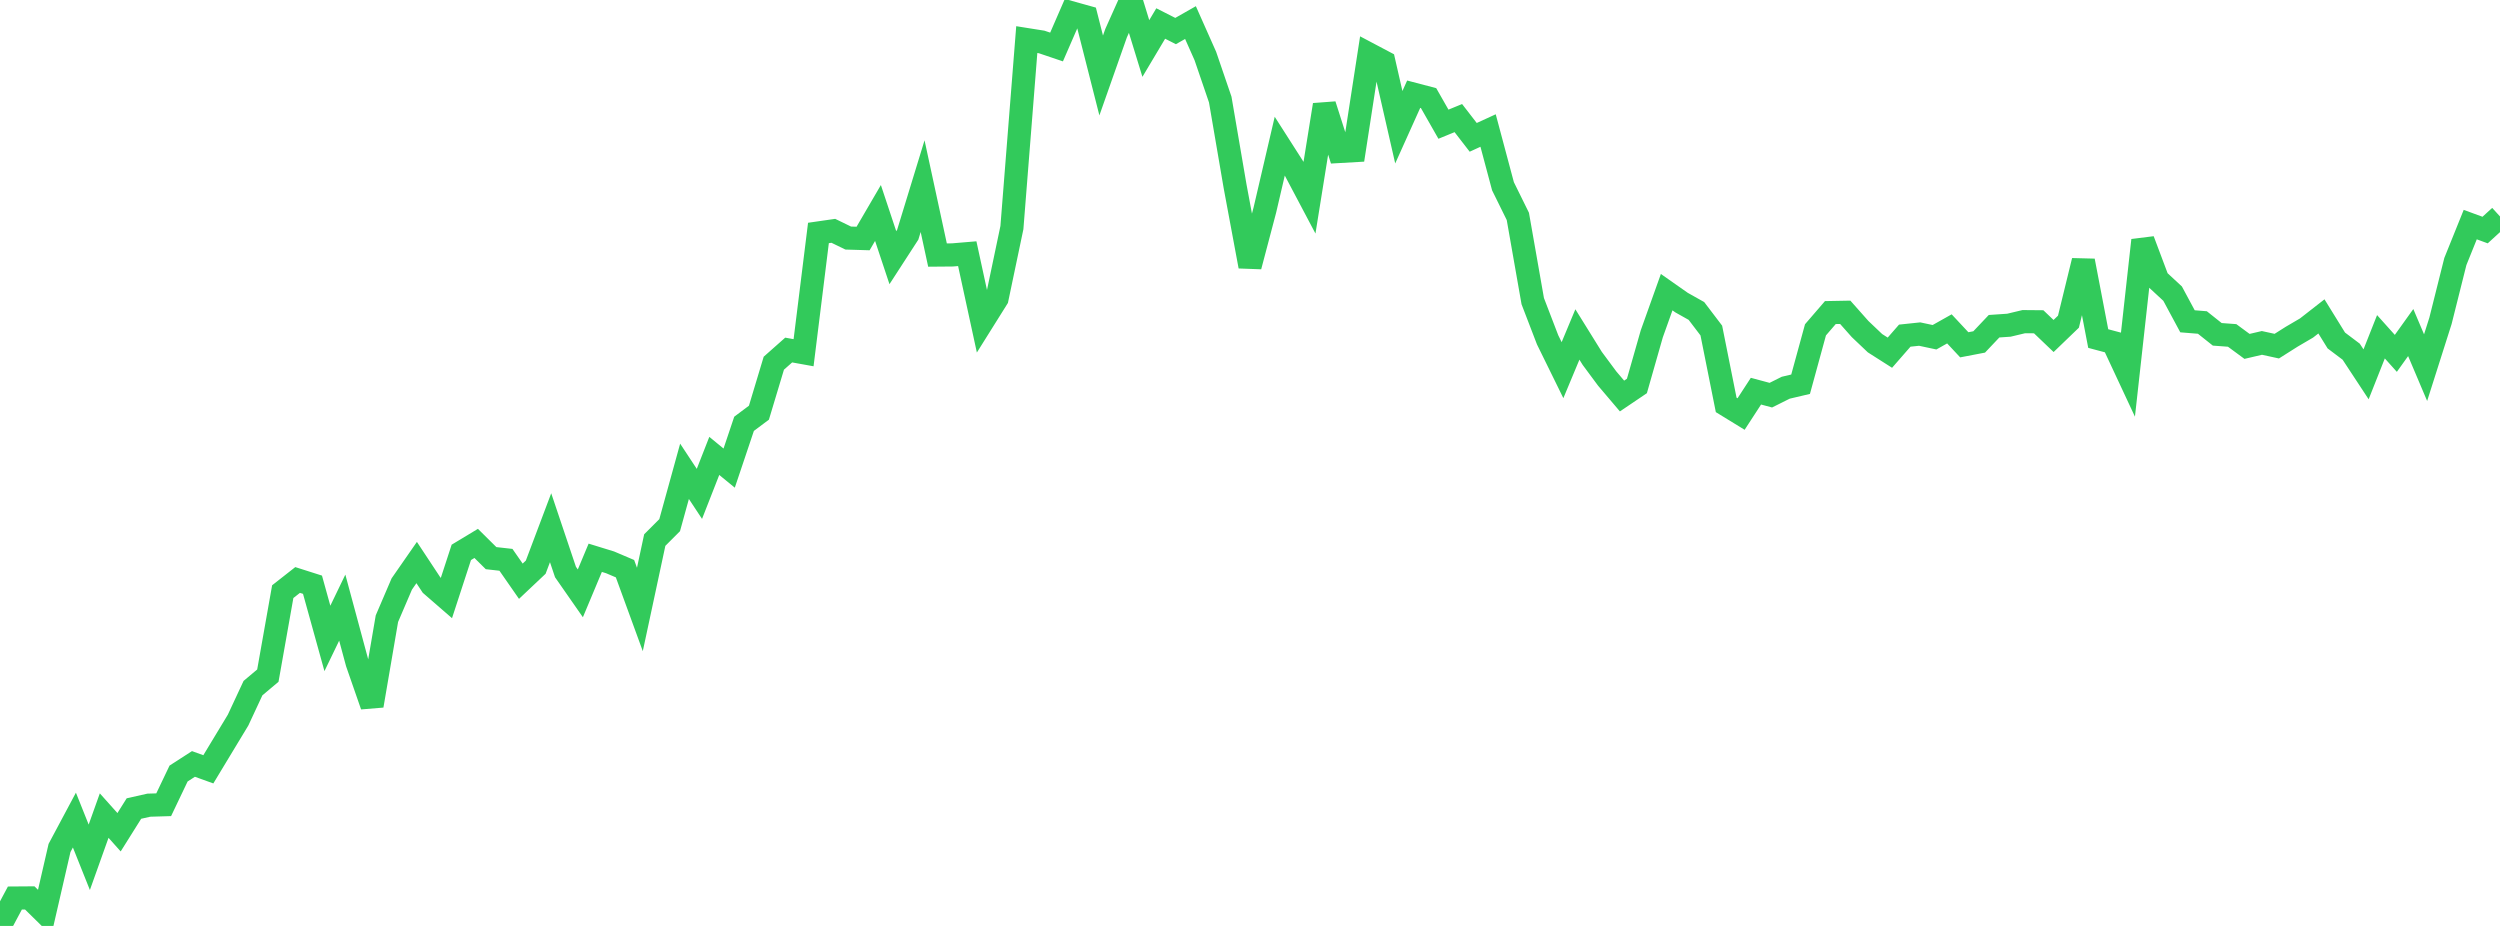 <?xml version="1.0" standalone="no"?>
<!DOCTYPE svg PUBLIC "-//W3C//DTD SVG 1.1//EN" "http://www.w3.org/Graphics/SVG/1.1/DTD/svg11.dtd">

<svg width="135" height="50" viewBox="0 0 135 50" preserveAspectRatio="none" 
  xmlns="http://www.w3.org/2000/svg"
  xmlns:xlink="http://www.w3.org/1999/xlink">


<polyline points="0.0, 50.0 0.804, 48.494 1.607, 48.488 2.411, 49.278 3.214, 45.79 4.018, 44.284 4.821, 46.294 5.625, 44.042 6.429, 44.941 7.232, 43.661 8.036, 43.48 8.839, 43.456 9.643, 41.771 10.446, 41.253 11.25, 41.543 12.054, 40.212 12.857, 38.884 13.661, 37.159 14.464, 36.484 15.268, 31.949 16.071, 31.319 16.875, 31.575 17.679, 34.475 18.482, 32.812 19.286, 35.793 20.089, 38.104 20.893, 33.409 21.696, 31.535 22.5, 30.377 23.304, 31.595 24.107, 32.292 24.911, 29.828 25.714, 29.344 26.518, 30.14 27.321, 30.23 28.125, 31.386 28.929, 30.627 29.732, 28.497 30.536, 30.888 31.339, 32.041 32.143, 30.12 32.946, 30.367 33.75, 30.709 34.554, 32.911 35.357, 29.164 36.161, 28.36 36.964, 25.451 37.768, 26.67 38.571, 24.619 39.375, 25.278 40.179, 22.886 40.982, 22.285 41.786, 19.613 42.589, 18.902 43.393, 19.047 44.196, 12.58 45.0, 12.464 45.804, 12.855 46.607, 12.879 47.411, 11.501 48.214, 13.915 49.018, 12.674 49.821, 10.052 50.625, 13.773 51.429, 13.766 52.232, 13.699 53.036, 17.404 53.839, 16.122 54.643, 12.291 55.446, 2.138 56.25, 2.266 57.054, 2.538 57.857, 0.691 58.661, 0.915 59.464, 4.076 60.268, 1.793 61.071, 0.0 61.875, 2.619 62.679, 1.269 63.482, 1.677 64.286, 1.219 65.089, 3.025 65.893, 5.377 66.696, 10.066 67.5, 14.383 68.304, 11.336 69.107, 7.892 69.911, 9.15 70.714, 10.668 71.518, 5.663 72.321, 8.18 73.125, 8.134 73.929, 2.925 74.732, 3.35 75.536, 6.871 76.339, 5.087 77.143, 5.298 77.946, 6.707 78.75, 6.377 79.554, 7.417 80.357, 7.048 81.161, 10.057 81.964, 11.686 82.768, 16.262 83.571, 18.351 84.375, 19.988 85.179, 18.061 85.982, 19.354 86.786, 20.439 87.589, 21.385 88.393, 20.842 89.196, 18.028 90.0, 15.777 90.804, 16.341 91.607, 16.792 92.411, 17.849 93.214, 21.865 94.018, 22.358 94.821, 21.123 95.625, 21.339 96.429, 20.937 97.232, 20.748 98.036, 17.811 98.839, 16.879 99.643, 16.864 100.446, 17.769 101.25, 18.533 102.054, 19.045 102.857, 18.125 103.661, 18.04 104.464, 18.211 105.268, 17.759 106.071, 18.619 106.875, 18.465 107.679, 17.616 108.482, 17.561 109.286, 17.369 110.089, 17.376 110.893, 18.144 111.696, 17.371 112.5, 14.083 113.304, 18.282 114.107, 18.496 114.911, 20.218 115.714, 12.975 116.518, 15.113 117.321, 15.856 118.125, 17.35 118.929, 17.415 119.732, 18.054 120.536, 18.113 121.339, 18.705 122.143, 18.517 122.946, 18.692 123.75, 18.183 124.554, 17.712 125.357, 17.085 126.161, 18.386 126.964, 18.991 127.768, 20.213 128.571, 18.185 129.375, 19.082 130.179, 17.958 130.982, 19.853 131.786, 17.325 132.589, 14.122 133.393, 12.128 134.196, 12.423 135.0, 11.688" fill="none" stroke="#32ca5b" stroke-width="1.25"/>

</svg>